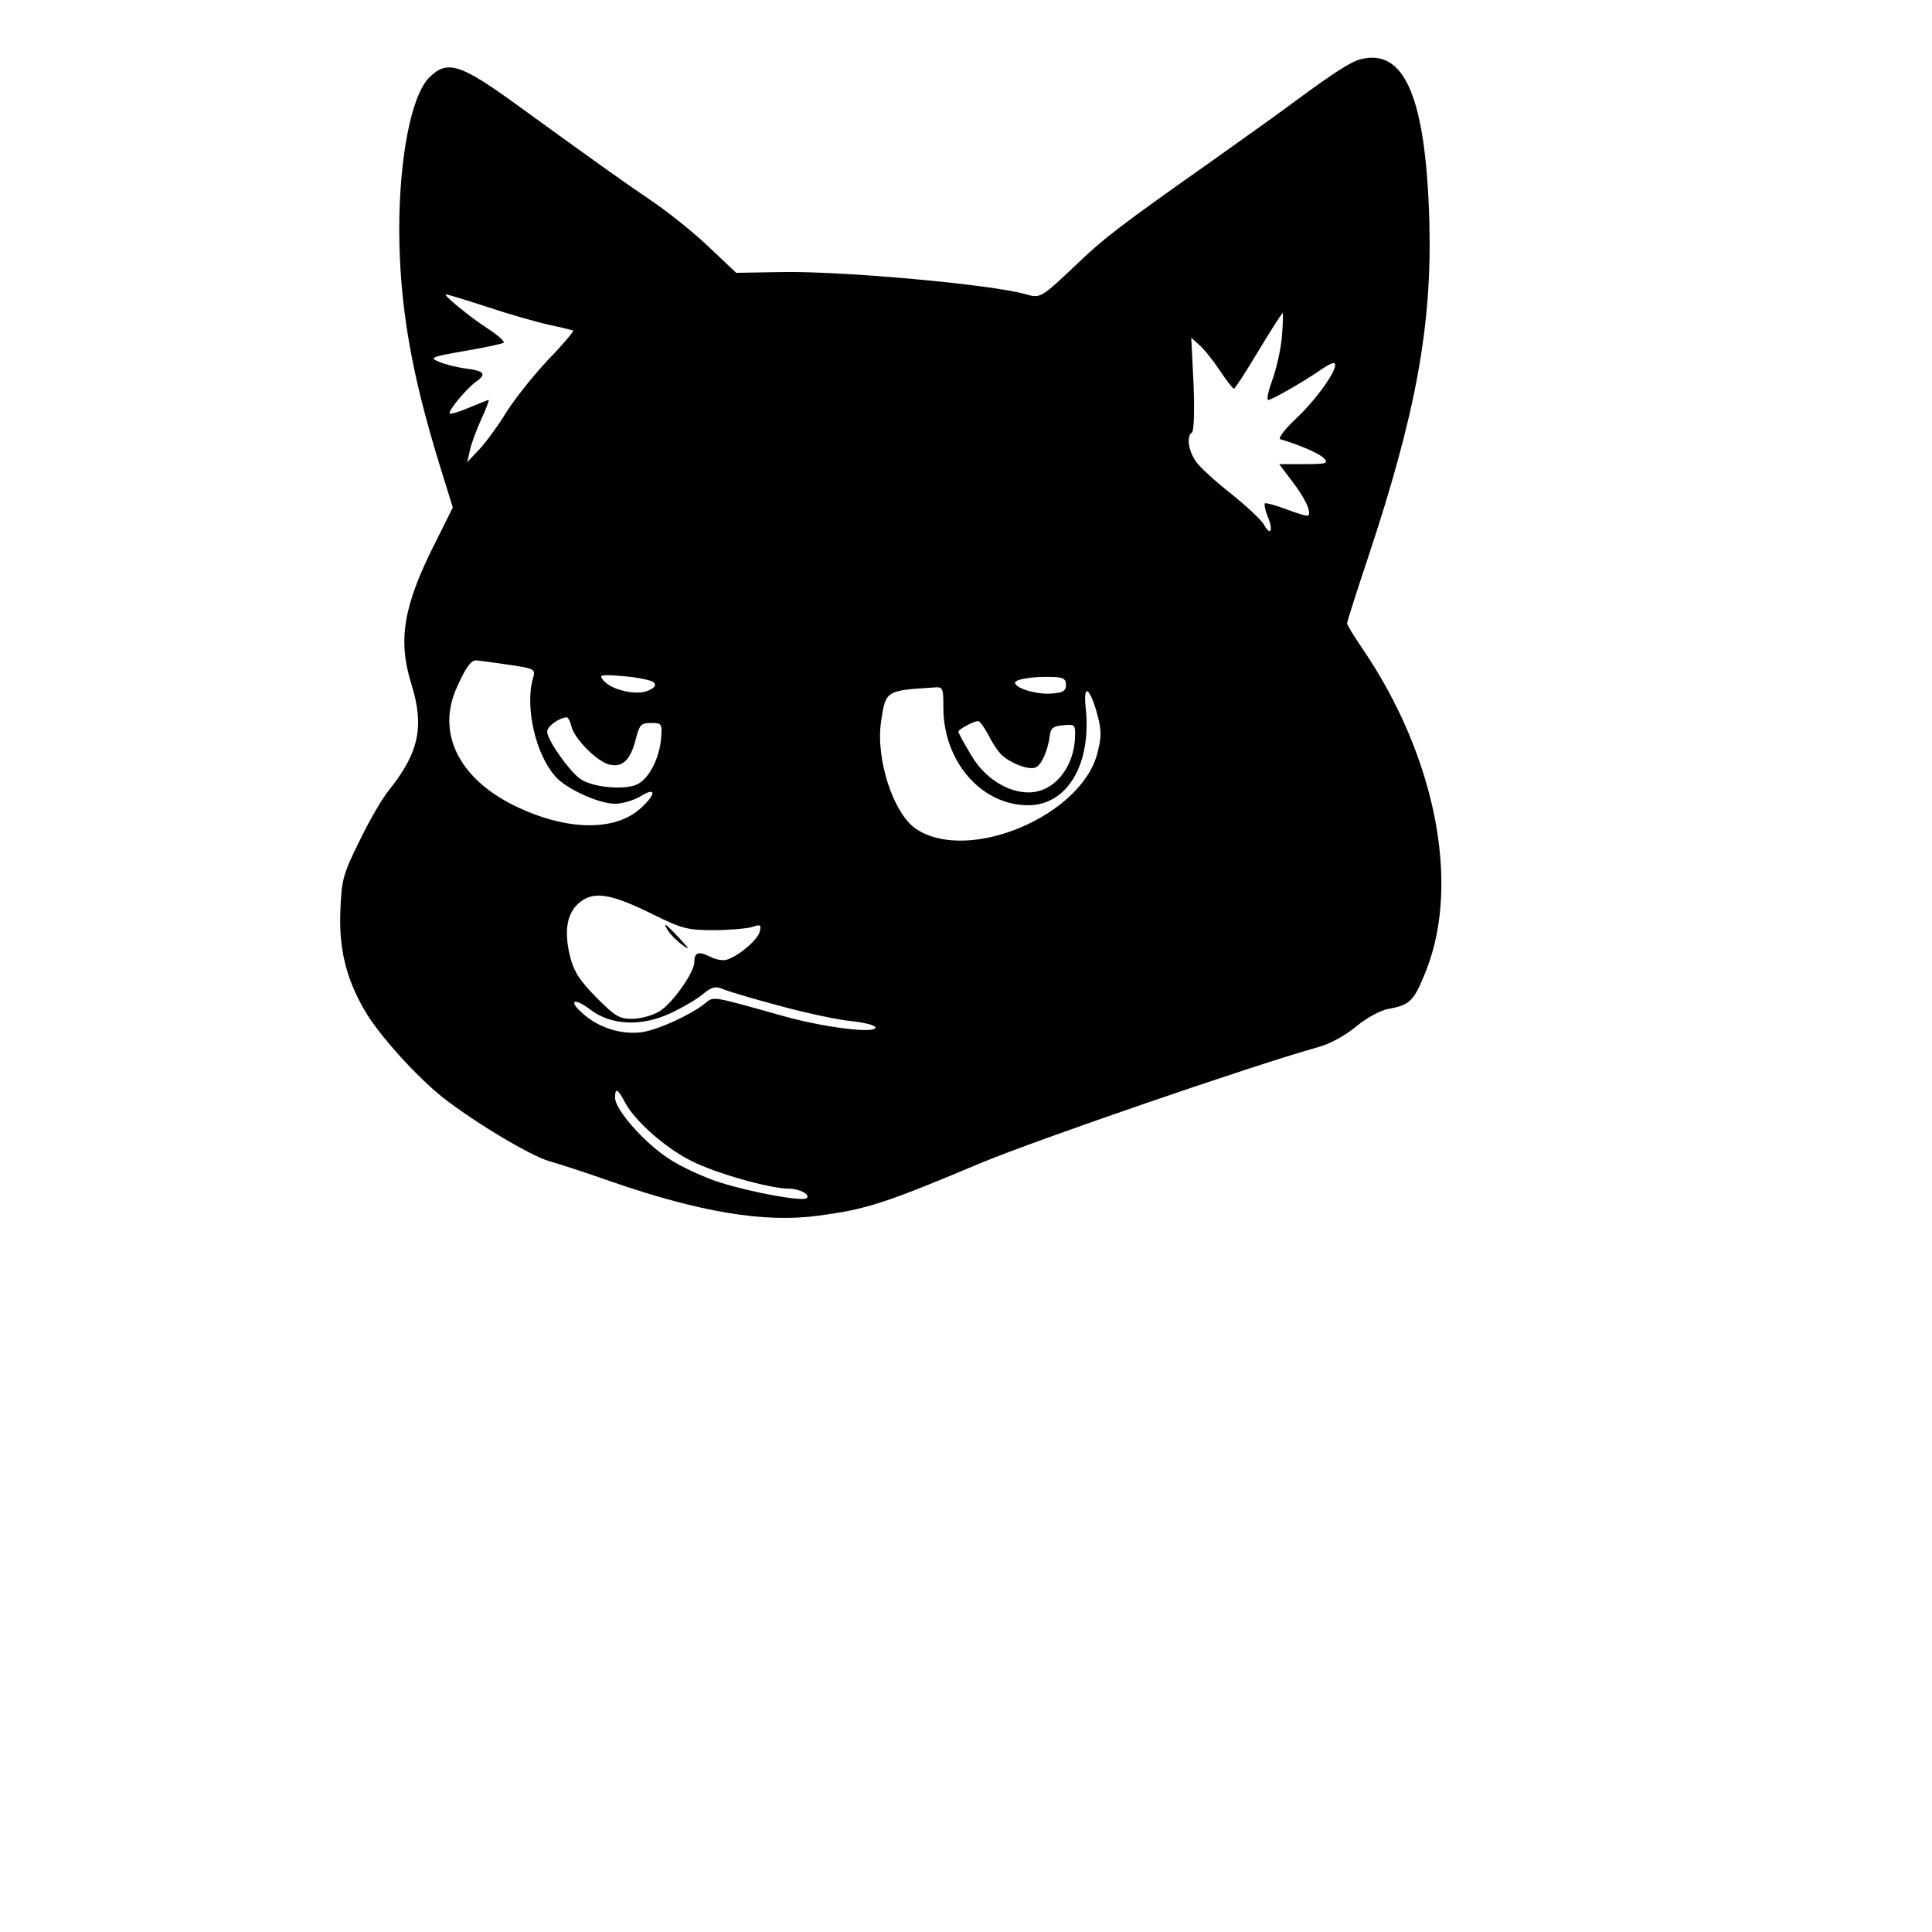 <?xml version="1.0" standalone="no"?>
<!DOCTYPE svg PUBLIC "-//W3C//DTD SVG 20010904//EN"
 "http://www.w3.org/TR/2001/REC-SVG-20010904/DTD/svg10.dtd">
<svg version="1.0" xmlns="http://www.w3.org/2000/svg"
 width="512pt" height="512pt" viewBox="0 0 512 512"
 preserveAspectRatio="xMidYMid meet">
<g transform="translate(0,512) scale(0.1,-0.1)"
fill="#000000" stroke="none">
<path d="M3606 4963 c-25 -6 -70 -35 -164 -104 -40 -30 -142 -103 -228 -164
-244 -172 -288 -206 -355 -270 -100 -95 -101 -96 -140 -85 -88 26 -487 62
-646 59 l-122 -2 -74 70 c-40 38 -109 93 -152 122 -67 45 -162 113 -355 253
-150 109 -185 120 -232 73 -48 -47 -80 -213 -80 -405 1 -198 31 -376 107 -622
l35 -113 -50 -100 c-81 -162 -96 -252 -60 -367 35 -113 21 -182 -60 -283 -18
-22 -53 -83 -78 -135 -43 -87 -47 -102 -50 -185 -4 -98 15 -178 64 -262 37
-65 138 -176 207 -231 84 -66 233 -155 282 -169 22 -6 99 -31 170 -56 229 -79
401 -108 541 -89 131 17 179 33 436 141 144 60 722 259 888 305 34 9 74 31
103 55 28 23 64 43 85 47 60 11 69 20 103 106 89 231 22 567 -171 850 -22 32
-40 62 -40 66 0 5 25 83 55 173 127 382 170 614 163 889 -9 330 -65 463 -182
433z m-2313 -657 c57 -19 131 -40 163 -47 33 -7 61 -14 63 -15 2 -2 -27 -37
-66 -77 -38 -40 -87 -102 -109 -136 -21 -35 -54 -80 -72 -100 l-34 -36 7 30
c3 17 17 54 30 83 13 28 22 52 20 52 -2 0 -25 -9 -51 -20 -26 -11 -49 -18 -52
-16 -6 6 44 66 69 84 29 20 23 29 -24 35 -24 3 -57 11 -73 18 -27 11 -23 13
68 29 54 9 100 19 103 22 3 3 -16 20 -42 37 -51 33 -121 91 -111 91 3 0 53
-15 111 -34z m2104 -80 c-3 -34 -15 -86 -26 -115 -10 -28 -15 -51 -10 -51 9 0
100 52 142 82 16 11 31 18 34 15 11 -12 -46 -93 -101 -145 -31 -29 -50 -54
-43 -56 51 -15 107 -39 117 -52 11 -12 3 -14 -54 -14 l-66 0 34 -45 c34 -44
52 -82 43 -91 -2 -3 -28 5 -57 16 -29 11 -55 18 -58 16 -2 -3 1 -19 8 -36 15
-36 7 -52 -10 -21 -6 12 -46 49 -88 83 -42 33 -85 72 -94 87 -19 28 -24 66 -9
75 5 4 7 59 4 129 l-6 122 21 -19 c12 -10 36 -40 54 -67 18 -27 35 -49 38 -49
3 0 32 45 65 100 33 55 62 100 64 100 2 0 1 -29 -2 -64z m-2053 -867 c75 -11
76 -12 68 -38 -21 -77 8 -202 61 -260 30 -33 115 -71 157 -71 19 0 50 9 68 20
40 25 42 7 2 -30 -69 -65 -200 -62 -337 5 -148 73 -207 194 -152 314 22 50 37
71 50 71 4 0 42 -5 83 -11z m388 -47 c8 -8 4 -14 -14 -22 -30 -14 -98 1 -119
27 -13 15 -8 16 54 11 38 -3 74 -11 79 -16z m1093 -7 c0 -16 -8 -21 -39 -23
-39 -3 -96 14 -96 29 0 9 50 17 100 15 28 -1 35 -5 35 -21z m-325 -60 c0 -142
99 -257 222 -259 106 -2 172 109 155 260 -6 61 9 55 29 -12 13 -47 14 -63 3
-107 -40 -168 -342 -296 -481 -204 -60 40 -108 185 -93 285 12 82 13 82 138
90 26 2 27 1 27 -53z m-986 -49 c8 -34 67 -93 100 -102 36 -9 57 12 71 68 10
38 14 42 40 42 29 0 30 -2 27 -40 -4 -52 -31 -106 -62 -122 -33 -17 -122 -9
-154 15 -30 23 -86 103 -86 124 0 14 30 36 51 38 4 1 10 -10 13 -23z m1105
-23 c10 -21 27 -46 37 -55 25 -22 70 -39 88 -32 16 6 33 45 38 84 2 20 9 26
36 28 30 3 32 2 31 -30 -2 -82 -56 -148 -123 -148 -57 0 -118 39 -153 100 -18
30 -33 57 -33 61 0 6 38 27 52 28 4 1 16 -16 27 -36z m-889 -476 c77 -38 92
-42 160 -42 41 0 87 4 102 8 24 8 26 7 21 -13 -6 -21 -53 -62 -86 -73 -10 -4
-31 0 -46 8 -30 15 -41 11 -41 -15 0 -27 -58 -109 -92 -130 -18 -11 -51 -20
-73 -20 -35 0 -45 7 -96 58 -45 46 -59 69 -69 110 -16 68 -7 115 28 142 37 29
83 21 192 -33z m334 -242 c70 -19 157 -38 192 -41 35 -4 64 -11 64 -17 0 -17
-138 0 -250 32 -193 54 -177 51 -204 30 -39 -30 -118 -66 -162 -74 -53 -8
-113 9 -156 46 -44 37 -29 48 17 13 54 -41 134 -45 210 -10 31 14 70 37 86 50
24 20 34 23 52 16 12 -6 80 -26 151 -45z m-409 -254 c25 -50 109 -124 178
-158 63 -32 207 -73 257 -73 29 0 58 -16 48 -25 -10 -10 -142 14 -229 41 -41
13 -103 41 -136 63 -65 42 -143 130 -143 162 0 27 7 24 25 -10z"/>
<path d="M1771 2653 c6 -10 23 -27 37 -37 21 -15 20 -12 -7 17 -38 41 -47 46
-30 20z"/>
</g>
</svg>
